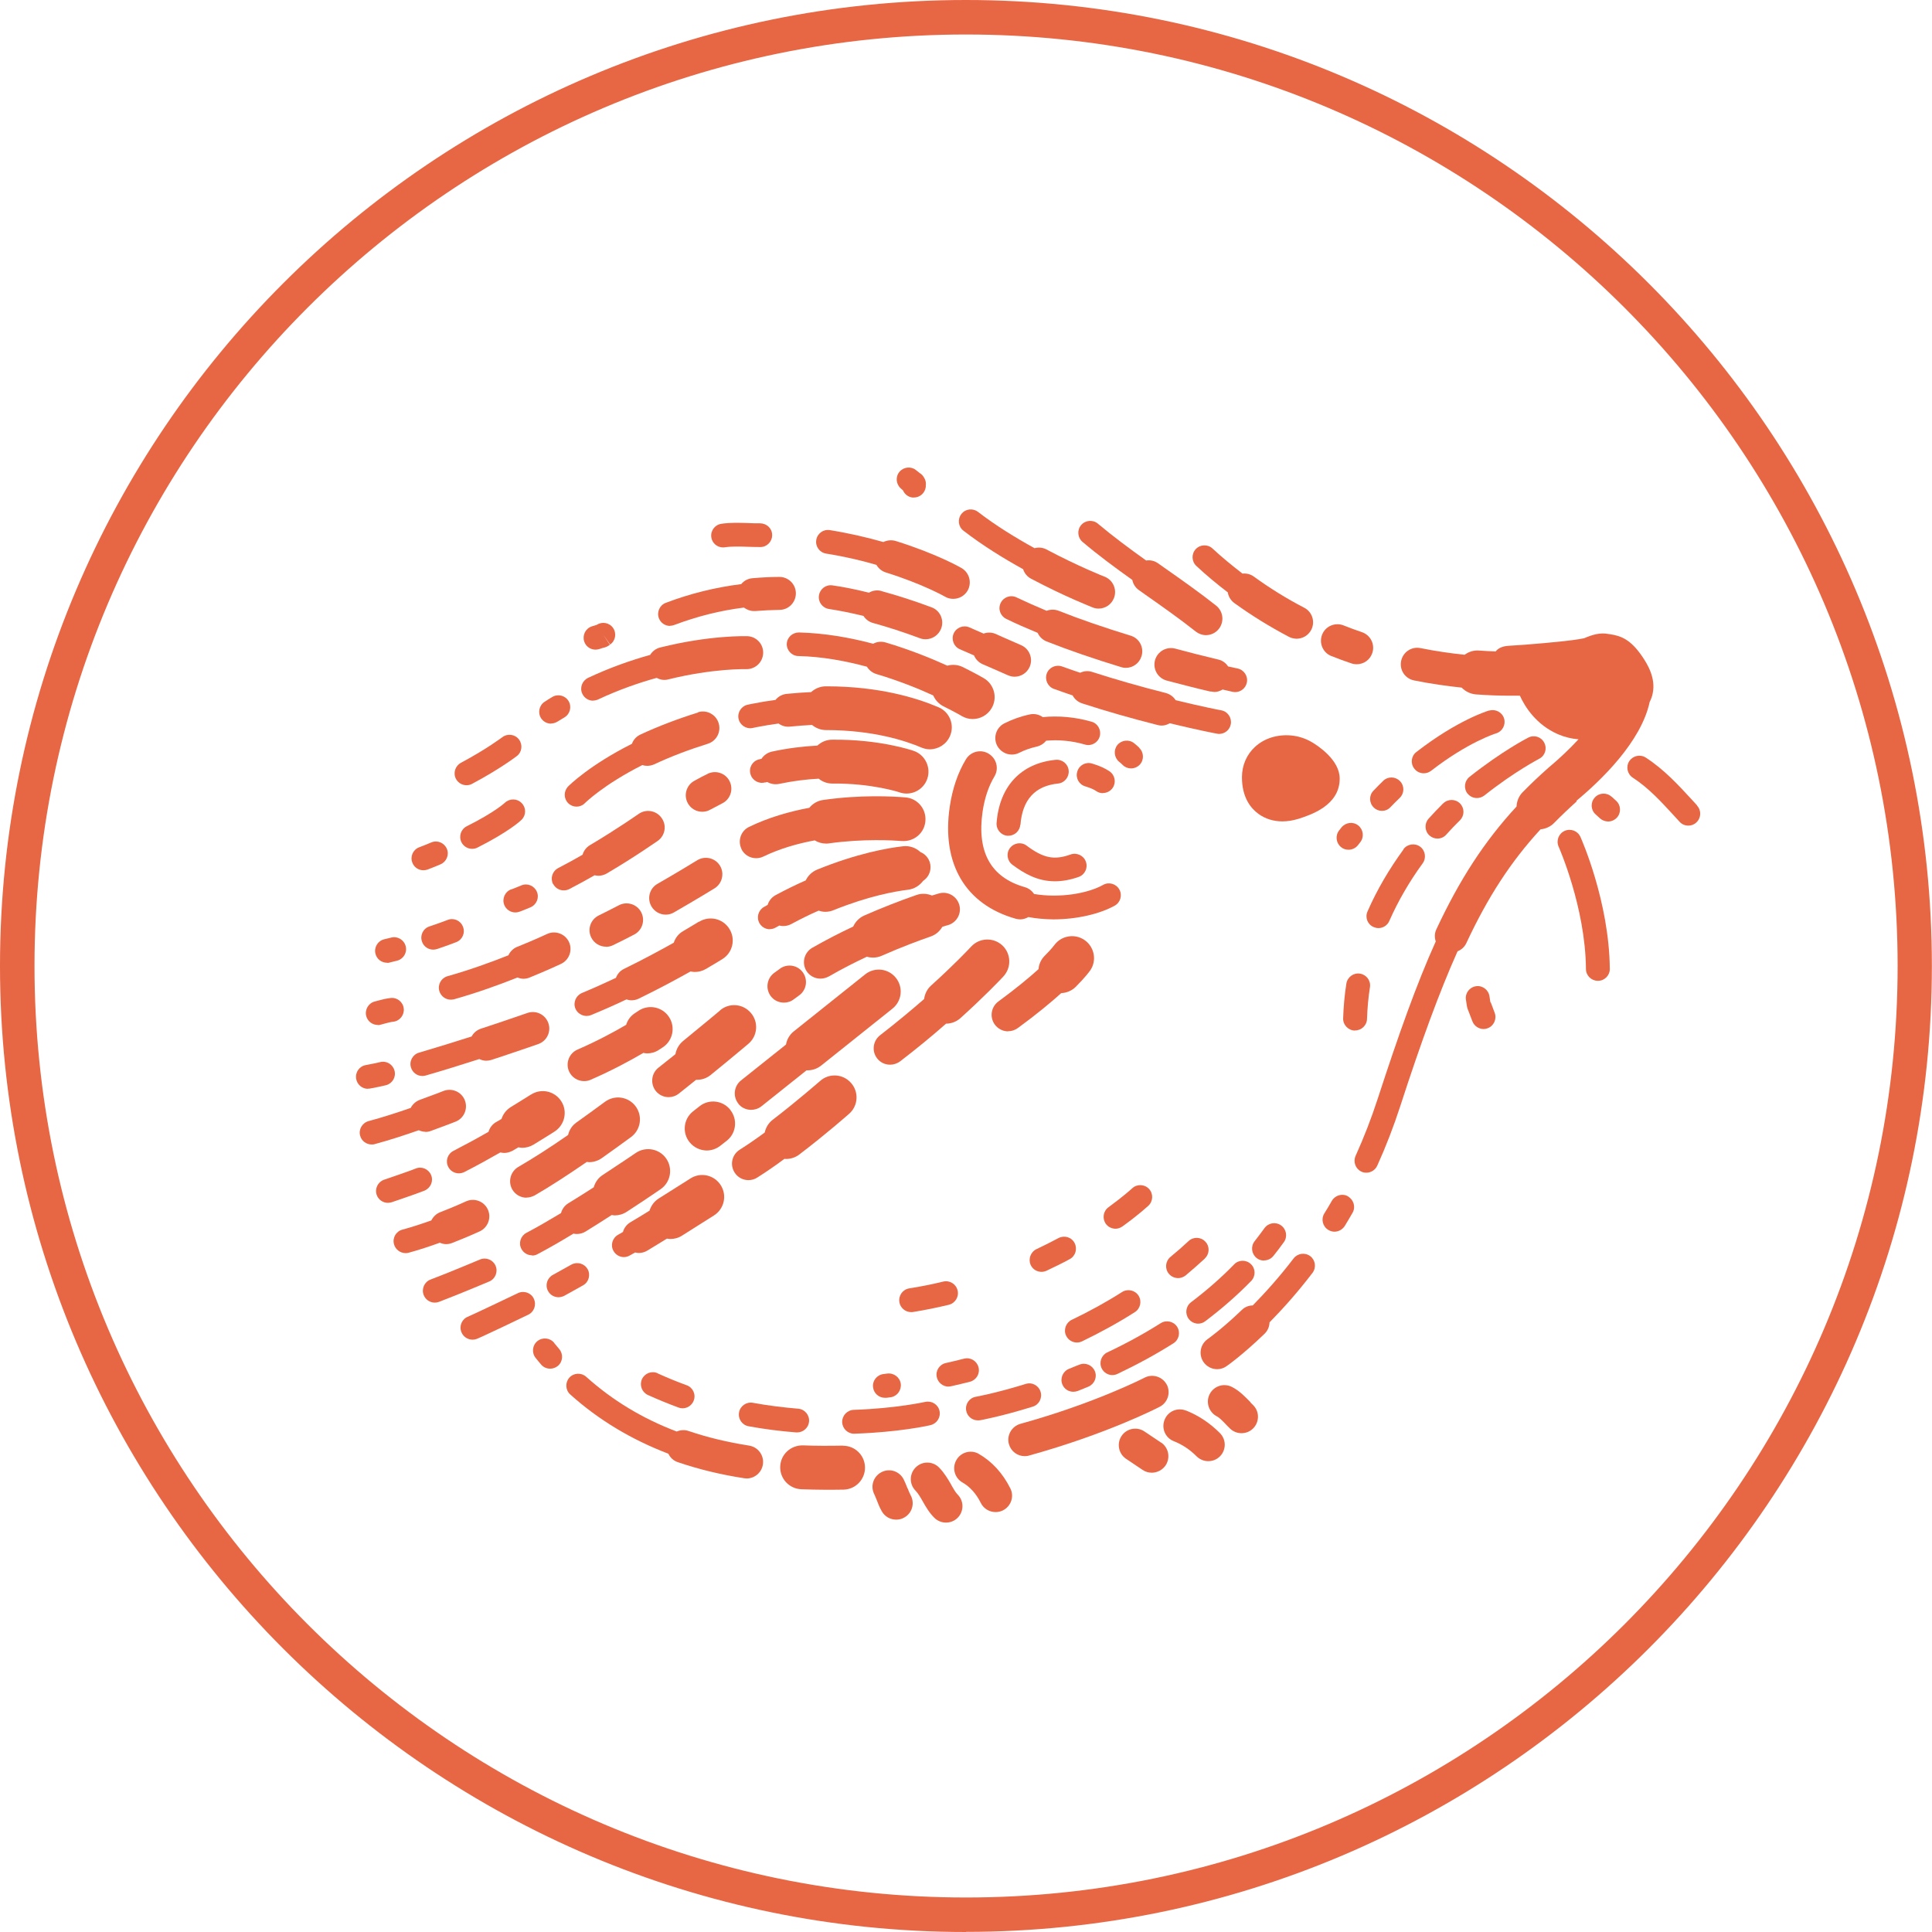 <?xml version="1.0" encoding="UTF-8"?><svg id="Calque_2" xmlns="http://www.w3.org/2000/svg" viewBox="0 0 150.63 150.63"><defs><style>.cls-1{fill:#e76644;stroke-width:0px;}</style></defs><g id="Calque_1-2"><path class="cls-1" d="m75.31,150.63C33.79,150.63,0,116.84,0,75.31S33.79,0,75.31,0s75.31,33.79,75.31,75.31-33.79,75.31-75.31,75.31Zm0-147.94C35.27,2.69,2.69,35.27,2.69,75.31s32.58,72.63,72.63,72.63,72.63-32.58,72.63-72.63S115.36,2.69,75.31,2.69Z"/><path class="cls-1" d="m122.9,62.44c1.92-1.59,5.06-4.61,5.72-7.72.11-.2.19-.43.24-.69.23-1.17-.39-2.23-.88-2.93-.84-1.2-1.55-1.52-2.44-1.65-.04,0-.09-.01-.14-.02-.64-.13-1.26.06-1.89.33-.03,0-.07.01-.1.02-.11.02-.22.04-.34.06-1.07.18-4.11.44-5.44.51-.54.03-.85.22-1.02.44-.4-.01-.84-.04-1.31-.07-.41-.03-.8.1-1.11.33-1.05-.11-2.2-.27-3.44-.52-.7-.14-1.37.31-1.51,1.01-.14.7.31,1.37,1.01,1.51,1.34.27,2.58.44,3.71.56.28.29.67.49,1.11.53.97.07,1.83.1,2.55.1.32,0,.61,0,.88,0,.38.84,1.25,2.26,2.98,3.01.52.22,1.05.35,1.59.39-.67.73-1.47,1.49-2.38,2.25-.71.63-1.35,1.24-1.97,1.87-.31.31-.46.71-.48,1.12-2.52,2.73-4.44,5.7-6.25,9.57-.15.31-.15.65-.05.95-1.52,3.37-2.92,7.34-4.53,12.28-.49,1.51-1.07,3-1.72,4.44-.21.47,0,1.02.46,1.23.12.06.25.08.38.08.35,0,.69-.2.85-.55.68-1.5,1.28-3.06,1.79-4.63,1.63-5.02,3.05-8.91,4.47-12.08.29-.12.54-.33.68-.63,1.68-3.6,3.47-6.36,5.79-8.88.39-.04.77-.2,1.06-.5.57-.58,1.16-1.14,1.76-1.68Z"/><path class="cls-1" d="m73.17,55.14c-1.73-.74-4.64-1.62-8.67-1.63h-.11c-.44,0-.84.17-1.15.45-.62.03-1.25.07-1.92.14-.35.04-.66.22-.86.47-.61.08-1.22.18-1.86.31l-.29.06c-.5.1-.83.59-.73,1.09.1.5.59.83,1.09.73l.28-.06c.6-.12,1.18-.21,1.75-.29.25.18.56.28.9.24.59-.06,1.16-.1,1.71-.13.29.24.67.4,1.08.4h0c3.7,0,6.25.85,7.44,1.36.22.09.44.14.66.14.67,0,1.3-.39,1.58-1.04.37-.87-.03-1.87-.9-2.24Z"/><path class="cls-1" d="m104.45,60.7c0-1.45-1.69-2.56-2.21-2.86-.47-.27-1.02-.45-1.59-.5,0,0,0,0,0,0-1.06-.09-2.07.22-2.79.88-.66.6-1.03,1.44-1.03,2.38,0,1.58.69,2.42,1.28,2.85.53.39,1.18.59,1.87.59.41,0,.83-.07,1.26-.2.96-.31,3.21-1.04,3.21-3.13Z"/><path class="cls-1" d="m78.23,76.13c.64-.69.61-1.77-.08-2.42-.69-.64-1.77-.61-2.42.08-.3.32-1.4,1.48-3.14,3.05-.31.28-.49.66-.54,1.05-1,.87-2.15,1.83-3.43,2.82-.56.43-.67,1.24-.24,1.8.25.33.63.5,1.02.5.27,0,.55-.09.79-.27,1.34-1.03,2.54-2.02,3.57-2.93.4,0,.81-.15,1.13-.44,1.84-1.66,3.03-2.91,3.35-3.25Z"/><path class="cls-1" d="m66.35,84.43c-.62-.71-1.71-.78-2.41-.15-.02.01-1.71,1.5-3.69,3.02-.34.26-.54.61-.63,1-.65.48-1.32.94-1.95,1.34-.6.38-.78,1.17-.4,1.77.24.39.66.6,1.08.6.24,0,.47-.06.69-.2.7-.44,1.42-.94,2.12-1.46.04,0,.08.01.12.01.36,0,.73-.11,1.04-.35,2.09-1.59,3.81-3.11,3.88-3.17.71-.62.78-1.7.15-2.41Z"/><path class="cls-1" d="m54.47,71.87s-.45.28-1.2.72c-.37.21-.62.54-.74.91-1.04.58-2.38,1.31-3.88,2.04-.31.15-.52.41-.63.7-.85.4-1.74.8-2.65,1.18-.47.2-.7.74-.51,1.21.15.36.49.57.86.58.12,0,.24-.02.36-.07.95-.39,1.88-.8,2.76-1.22.13.04.25.07.39.07.19,0,.38-.04.57-.13,1.58-.77,2.97-1.52,4.04-2.12.11.02.21.04.32.04.3,0,.59-.07.87-.23.82-.48,1.3-.78,1.3-.78.8-.5,1.04-1.56.53-2.36-.5-.8-1.56-1.04-2.36-.54Z"/><path class="cls-1" d="m56.13,78.79s-1.15.97-2.87,2.37c-.33.27-.53.64-.6,1.03-.42.34-.86.69-1.32,1.05-.56.44-.65,1.25-.22,1.81.25.32.63.49,1.01.49.28,0,.56-.09.8-.28.47-.37.92-.73,1.34-1.07.02,0,.04,0,.06,0,.38,0,.76-.12,1.08-.38,1.76-1.43,2.89-2.39,2.94-2.43.72-.61.81-1.69.19-2.41-.61-.72-1.69-.81-2.41-.19Z"/><path class="cls-1" d="m41.39,85.34s-.61.39-1.56.97c-.36.22-.61.56-.73.93-.14.08-.28.17-.43.25-.29.17-.49.44-.58.75-.85.49-1.79,1-2.74,1.49-.46.24-.64.79-.4,1.25.16.32.49.5.82.5.14,0,.29-.03.43-.1.98-.5,1.94-1.03,2.81-1.53.1.02.2.04.3.04.22,0,.44-.06.65-.17.16-.09.31-.18.46-.27.1.02.19.04.29.04.3,0,.61-.08.89-.25,1.01-.61,1.64-1.02,1.64-1.02.79-.51,1.03-1.57.52-2.36-.51-.8-1.57-1.03-2.36-.52Z"/><path class="cls-1" d="m51.67,81.66c.79-.52,1.01-1.58.49-2.37-.52-.79-1.58-1.01-2.37-.49l-.27.18c-.35.22-.59.55-.7.92-.9.53-2.25,1.26-3.79,1.93-.65.28-.95,1.04-.67,1.69.21.48.68.77,1.18.77.17,0,.35-.03.52-.11,1.68-.73,3.13-1.52,4.1-2.09.09.02.18.03.28.04.31,0,.63-.08.92-.27l.32-.21Z"/><path class="cls-1" d="m56.94,86.53c-.58-.74-1.66-.87-2.4-.28l-.51.4c-.74.59-.86,1.66-.27,2.4.34.42.83.64,1.33.65.37,0,.75-.12,1.07-.37l.5-.39c.74-.58.87-1.66.28-2.4Z"/><path class="cls-1" d="m56.19,92.4c-.51-.8-1.57-1.03-2.36-.52,0,0-1.13.72-2.47,1.56-.36.23-.6.57-.72.95-.52.32-1.03.64-1.5.91-.29.18-.49.45-.57.75-.14.08-.27.15-.38.22-.45.25-.61.82-.36,1.26.17.3.48.48.81.48.15,0,.31-.04.45-.12.13-.07.27-.15.43-.24.09.02.19.04.28.04.23,0,.46-.06.66-.18.48-.29,1.01-.61,1.54-.94.09.01.17.03.26.03.31,0,.63-.08.91-.26,1.35-.85,2.5-1.58,2.5-1.58.8-.51,1.03-1.57.52-2.36Z"/><path class="cls-1" d="m65.73,112.71s-.03,0-.04,0c-1.08.02-2.09.02-3.08-.02-.95-.02-1.74.69-1.78,1.64-.04.94.69,1.74,1.64,1.78.61.02,1.23.04,1.86.04.47,0,.94,0,1.44-.01.94-.02,1.69-.8,1.67-1.75-.02-.93-.78-1.67-1.7-1.67Z"/><path class="cls-1" d="m77.08,58.76c-.61-.37-1.4-.17-1.77.44-.63,1.04-1.05,2.28-1.26,3.68-.66,4.45,1.21,7.64,5.14,8.75.12.03.23.05.35.05.23,0,.44-.07.64-.18.64.12,1.29.17,1.93.18,1.89,0,3.67-.44,4.8-1.07.45-.25.61-.82.36-1.26-.25-.45-.82-.61-1.26-.36-1.19.67-3.38,1.05-5.39.71-.16-.25-.41-.44-.71-.53-2.66-.75-3.76-2.74-3.3-5.9.16-1.06.47-1.98.92-2.73.37-.61.17-1.4-.44-1.77Z"/><path class="cls-1" d="m77.74,58.13c.23.44.68.7,1.14.7.2,0,.4-.04.59-.14.41-.21.87-.37,1.36-.48.3-.07.56-.24.73-.46.97-.09,2,0,3.03.3.49.15,1.01-.14,1.15-.63.14-.49-.14-1.01-.63-1.15-1.28-.37-2.58-.48-3.81-.36-.28-.2-.65-.29-1.01-.21-.71.15-1.37.39-1.99.7-.63.32-.88,1.1-.56,1.73Z"/><path class="cls-1" d="m103.81,51.15c.52.21,1.04.4,1.55.57.14.05.28.07.41.07.54,0,1.04-.33,1.22-.87.23-.67-.13-1.4-.8-1.63-.48-.16-.96-.34-1.44-.53-.66-.26-1.41.06-1.67.72s.06,1.41.72,1.67Z"/><path class="cls-1" d="m84.21,52.45c-.47-.16-.94-.32-1.41-.49-.49-.17-1.02.08-1.19.56-.17.48.08,1.02.56,1.19.49.18.97.34,1.46.51.15.29.41.51.74.62,1.88.61,3.87,1.18,5.9,1.69.1.03.21.04.31.04.22,0,.43-.07.62-.18,2.2.53,3.65.81,3.68.81.06.01.11.02.17.02.44,0,.83-.31.91-.76.09-.5-.24-.99-.74-1.08-.03,0-1.43-.27-3.56-.79-.17-.27-.44-.47-.77-.56-1.98-.5-3.9-1.05-5.73-1.64-.32-.11-.66-.07-.94.06Z"/><path class="cls-1" d="m76.69,49.4c-.37-.16-.74-.32-1.12-.49-.47-.2-1.02.02-1.22.49-.2.47.02,1.02.49,1.22.37.16.74.32,1.1.48.12.29.35.54.66.68l.51.22c.5.22,1,.44,1.48.65.17.07.34.11.51.11.5,0,.97-.29,1.18-.77.28-.65-.02-1.41-.67-1.69-.47-.2-.96-.42-1.46-.64l-.51-.23c-.32-.14-.66-.14-.96-.03Z"/><path class="cls-1" d="m68.73,46.08c-.35-.1-.7-.04-.98.13-.97-.24-1.91-.44-2.84-.57-.51-.08-.98.27-1.06.78-.08.51.27.98.78,1.06.87.13,1.77.32,2.69.54.17.26.42.46.74.55,1.17.32,2.37.71,3.66,1.19.15.06.3.08.45.08.52,0,1.01-.32,1.21-.84.25-.67-.09-1.41-.75-1.65-1.37-.51-2.64-.92-3.89-1.26Z"/><path class="cls-1" d="m94.4,53.91c.1.02.2.03.29.04.23,0,.44-.08.63-.19.48.11.76.17.79.18.06.01.13.02.19.02.43,0,.82-.3.91-.74.11-.5-.22-1-.72-1.1,0,0-.27-.06-.74-.16-.17-.26-.44-.47-.77-.54-1.11-.26-2.23-.55-3.35-.85-.69-.18-1.39.22-1.58.91-.18.69.22,1.39.91,1.58,1.14.3,2.29.6,3.42.86Z"/><path class="cls-1" d="m88.15,49.56c-2.06-.63-3.95-1.28-5.61-1.94-.31-.12-.65-.11-.94,0-.84-.35-1.62-.7-2.34-1.04-.46-.23-1.02-.03-1.24.43-.23.46-.03,1.02.43,1.24.75.37,1.58.73,2.45,1.09.13.29.37.54.7.67,1.72.68,3.67,1.35,5.8,2,.12.04.25.06.37.06.55,0,1.06-.35,1.23-.91.21-.68-.17-1.4-.85-1.6Z"/><path class="cls-1" d="m54.43,55.55c-1.58.49-3.1,1.07-4.5,1.72-.32.15-.55.41-.66.72-3.3,1.66-4.88,3.23-4.97,3.32-.36.37-.36.95,0,1.31.18.18.42.27.65.27s.48-.09.66-.28c.02-.02,1.44-1.43,4.47-2.96.12.04.25.06.38.06.18,0,.37-.04.55-.12,1.3-.61,2.7-1.14,4.17-1.6.68-.21,1.06-.93.85-1.61-.21-.68-.93-1.06-1.61-.85Z"/><path class="cls-1" d="m55.18,60.33c-.35.17-.7.35-1.05.55-.62.34-.85,1.13-.5,1.75.23.42.67.66,1.12.66.21,0,.43-.05.62-.16.31-.17.62-.33.93-.49.64-.31.9-1.08.59-1.72-.31-.64-1.08-.9-1.72-.59Z"/><path class="cls-1" d="m57.8,66.19c.22.46.68.72,1.15.72.19,0,.38-.04.57-.13,1.26-.61,2.65-1.01,4-1.26.26.16.56.25.89.25.08,0,.16,0,.25-.02,2.66-.37,5-.23,5.65-.18.95.07,1.77-.62,1.84-1.56.08-.94-.62-1.77-1.56-1.84-.95-.08-3.48-.22-6.41.2-.44.06-.82.29-1.08.61-1.56.29-3.19.76-4.7,1.49-.64.31-.9,1.08-.59,1.72Z"/><path class="cls-1" d="m63.97,76.3c.22,0,.44-.06.65-.17.99-.57,2-1.09,2.97-1.54.16.05.32.07.48.07.23,0,.47-.05.69-.15,1.54-.68,2.92-1.19,3.81-1.5.4-.14.7-.41.9-.75.27-.09.43-.13.44-.13.68-.2,1.08-.91.88-1.59-.2-.68-.91-1.08-1.59-.88-.04.01-.23.07-.54.16-.37-.15-.8-.19-1.21-.04-1.38.48-2.75,1.02-4.07,1.6-.4.18-.69.49-.86.86-1.04.49-2.12,1.04-3.2,1.66-.61.36-.82,1.14-.47,1.76.24.41.67.64,1.11.64Z"/><path class="cls-1" d="m60.82,75.52c-.16.11-.31.23-.47.34-.57.43-.68,1.23-.26,1.8.25.34.64.51,1.03.51.27,0,.54-.08.77-.26.14-.1.27-.2.41-.3.58-.41.71-1.21.3-1.79-.41-.58-1.21-.71-1.79-.3Z"/><path class="cls-1" d="m78.6,80.4c.26,0,.53-.08.76-.25,1.49-1.09,2.58-2,3.38-2.72.41-.02.82-.18,1.13-.49.76-.76,1.07-1.2,1.13-1.28.53-.77.33-1.82-.43-2.36-.77-.54-1.83-.36-2.38.4,0,0-.21.29-.74.82-.29.29-.45.66-.48,1.04-.72.65-1.74,1.5-3.13,2.52-.57.42-.7,1.22-.28,1.8.25.34.64.53,1.04.53Z"/><path class="cls-1" d="m51.9,71.31c.22,0,.44-.05.64-.17,1.77-1.02,3.16-1.87,3.17-1.88.6-.37.79-1.17.42-1.77-.37-.6-1.16-.79-1.77-.42-.01,0-1.37.85-3.1,1.84-.62.35-.83,1.14-.47,1.76.24.41.67.64,1.11.64Z"/><path class="cls-1" d="m47.24,73.82c.19,0,.38-.04.56-.13.52-.25,1.08-.53,1.65-.83.63-.33.87-1.11.54-1.74-.33-.63-1.11-.87-1.74-.54-.54.28-1.07.55-1.56.79-.64.31-.91,1.07-.6,1.71.22.46.68.73,1.16.73Z"/><path class="cls-1" d="m40.32,73.82c-.31.13-.55.37-.68.66-1.38.55-3.07,1.16-4.75,1.63-.49.14-.78.65-.64,1.15.12.41.49.68.89.68.08,0,.17-.01.26-.03,1.77-.5,3.53-1.13,4.95-1.7.15.06.3.1.46.1s.33-.03.49-.1c1.45-.59,2.4-1.04,2.44-1.06.64-.3.92-1.07.62-1.71-.3-.64-1.07-.92-1.71-.62,0,0-.93.44-2.32,1Z"/><path class="cls-1" d="m41.04,93.37c.22,0,.44-.06.65-.17,1.19-.69,2.55-1.57,4.06-2.61.06,0,.11.02.17.02.34,0,.69-.1.99-.31.77-.54,1.53-1.1,2.29-1.65.76-.56.92-1.63.36-2.39-.56-.76-1.63-.92-2.39-.36-.73.54-1.48,1.08-2.22,1.61-.35.24-.57.6-.66.98-1.44,1-2.74,1.83-3.88,2.49-.61.36-.82,1.14-.47,1.76.24.41.67.64,1.11.64Z"/><path class="cls-1" d="m34.78,97c.16,0,.31-.03.47-.09,1.25-.49,2.12-.89,2.16-.91.64-.3.92-1.07.62-1.71s-1.06-.92-1.71-.62c0,0-.83.39-2,.84-.31.12-.55.36-.69.64-.7.25-1.48.51-2.26.72-.49.13-.79.64-.65,1.14.11.41.48.68.89.69.08,0,.16,0,.25-.03.85-.23,1.68-.51,2.43-.78.15.06.32.11.49.11Z"/><path class="cls-1" d="m33.16,88.25c.15,0,.3-.02.44-.08,1.14-.41,1.92-.72,1.92-.72.66-.26.98-1.01.72-1.67s-1.01-.98-1.67-.72c0,0-.75.3-1.84.69-.32.12-.56.35-.71.63-1,.35-2.17.73-3.29,1.03-.49.14-.79.65-.65,1.14.11.41.49.68.89.68.08,0,.17,0,.25-.03,1.19-.32,2.4-.72,3.43-1.08.16.07.33.12.51.12Z"/><path class="cls-1" d="m57.56,86.05c.25.32.63.48,1,.48.28,0,.57-.09.81-.28l3.51-2.8s.04,0,.07,0c.38,0,.75-.12,1.07-.37l5.56-4.44c.74-.59.86-1.66.27-2.4-.59-.74-1.66-.86-2.4-.27l-5.56,4.44c-.34.27-.54.64-.61,1.03l-3.51,2.8c-.55.44-.65,1.25-.2,1.81Z"/><path class="cls-1" d="m90.97,107.96c-.33-.63-1.11-.87-1.73-.55-.04.02-3.86,1.99-9.68,3.6-.68.19-1.09.9-.9,1.58.16.57.67.94,1.23.94.12,0,.23-.01.35-.05,6.1-1.69,10.02-3.72,10.18-3.8.63-.33.87-1.1.55-1.73Z"/><path class="cls-1" d="m58.42,112.71c-1.67-.26-3.26-.64-4.73-1.14-.32-.11-.64-.08-.93.04-2.66-1.01-5-2.42-7.06-4.27-.38-.34-.97-.31-1.31.07-.34.38-.31.97.07,1.31,2.2,1.98,4.77,3.52,7.65,4.62.14.3.4.55.74.66,1.61.55,3.34.97,5.16,1.25.07.01.13.01.2.02.62,0,1.17-.45,1.27-1.09.11-.7-.37-1.36-1.07-1.47Z"/><path class="cls-1" d="m70.75,116.03c-.09-.23-.18-.46-.29-.68-.32-.64-1.08-.9-1.72-.58-.64.32-.9,1.09-.58,1.72.07.15.13.3.19.45.1.27.22.57.4.89.24.42.67.65,1.12.65.22,0,.44-.05.64-.17.62-.35.83-1.13.48-1.75-.08-.15-.15-.33-.23-.53Z"/><path class="cls-1" d="m90.53,112.48s-.65-.44-1.31-.88c-.59-.39-1.39-.23-1.78.36-.39.59-.23,1.39.36,1.78.64.43,1.28.86,1.28.86.22.15.47.22.72.22.41,0,.82-.2,1.07-.56.4-.59.25-1.39-.34-1.79Z"/><path class="cls-1" d="m92.47,109.98c-.66-.27-1.41.05-1.67.71-.27.66.05,1.41.71,1.67.68.27,1.26.66,1.78,1.18.25.25.58.38.91.38s.66-.12.91-.37c.5-.5.51-1.31,0-1.82-.77-.77-1.63-1.35-2.64-1.76Z"/><path class="cls-1" d="m97.5,109.33c-.39-.4-.87-.91-1.46-1.2-.64-.32-1.41-.06-1.73.57-.32.63-.06,1.41.57,1.73.2.1.54.45.76.69l.24.24c.25.25.58.38.91.38s.66-.12.91-.37c.5-.5.51-1.32,0-1.82l-.21-.21Z"/><path class="cls-1" d="m74.17,115.77c-.25-.43-.53-.92-.96-1.36-.5-.5-1.31-.51-1.82,0-.5.5-.51,1.31,0,1.82.19.2.37.5.55.82.23.41.5.88.9,1.28.25.25.58.38.91.38s.66-.12.91-.37c.5-.5.51-1.31,0-1.82-.16-.16-.32-.44-.49-.74Z"/><path class="cls-1" d="m76.31,113.35c-.62-.35-1.4-.13-1.75.49s-.13,1.4.49,1.75c.57.32,1.07.88,1.42,1.59.22.45.68.71,1.15.71.19,0,.39-.04.57-.13.64-.32.9-1.09.58-1.72-.59-1.18-1.44-2.11-2.47-2.69Z"/><path class="cls-1" d="m100.86,98.11c-1.13,1.48-2.23,2.69-3.19,3.67-.31,0-.62.12-.86.36-1.56,1.5-2.64,2.25-2.65,2.26-.58.4-.73,1.2-.33,1.79.25.36.65.56,1.06.56.25,0,.51-.07.73-.23.05-.03,1.25-.87,2.97-2.53.25-.24.38-.56.39-.89,1.01-1.03,2.16-2.3,3.35-3.86.31-.41.23-.99-.17-1.3-.41-.31-.99-.23-1.3.17Z"/><path class="cls-1" d="m105.11,93.28c-.44-.26-1.01-.1-1.27.34-.19.34-.39.67-.59.99-.27.44-.13,1.01.31,1.28.15.09.32.14.48.14.31,0,.62-.16.8-.44.21-.34.41-.68.61-1.03.26-.44.1-1.01-.34-1.27Z"/><path class="cls-1" d="m88.83,58.3c-.13-.12-.26-.24-.4-.35-.4-.32-.98-.26-1.31.13-.32.4-.26.98.13,1.31.11.09.21.17.3.27.18.17.41.25.63.25.25,0,.5-.1.68-.29.35-.37.33-.96-.04-1.31Z"/><path class="cls-1" d="m95.72,46.16c.05.33.22.64.52.86,1.34.97,2.77,1.85,4.25,2.63.19.1.39.14.59.15.47,0,.92-.25,1.15-.69.33-.63.08-1.41-.55-1.73-1.37-.71-2.69-1.53-3.93-2.43-.26-.19-.58-.26-.88-.23-.8-.62-1.59-1.26-2.33-1.95-.37-.35-.96-.33-1.31.04-.35.37-.33.96.04,1.31.78.73,1.6,1.41,2.45,2.06Z"/><path class="cls-1" d="m88.28,45.21c.06.31.24.61.52.8l.52.37c1.31.92,2.66,1.87,3.91,2.86.23.18.51.28.79.28.38,0,.76-.17,1.01-.49.44-.56.34-1.37-.21-1.81-1.3-1.03-2.68-2-4.02-2.94l-.51-.36c-.28-.2-.61-.27-.93-.22-1.29-.92-2.57-1.87-3.76-2.87-.39-.33-.98-.28-1.31.11-.33.39-.28.98.11,1.31,1.24,1.05,2.57,2.03,3.89,2.97Z"/><path class="cls-1" d="m52.23,48.79c.11,0,.22-.02.33-.06,1.8-.68,3.6-1.13,5.44-1.36.22.16.48.27.77.27.04,0,.08,0,.12,0,.63-.05,1.26-.08,1.88-.09.71,0,1.28-.58,1.28-1.29,0-.71-.58-1.28-1.28-1.28h-.01c-.69,0-1.39.04-2.09.1-.36.03-.67.2-.88.46-1.99.25-3.96.73-5.88,1.46-.48.18-.72.72-.54,1.2.14.37.49.6.87.6Z"/><path class="cls-1" d="m64.4,43.16c1.45.23,2.77.54,3.93.88.16.27.41.49.73.59,2.85.89,4.57,1.86,4.62,1.89.2.12.42.17.64.17.45,0,.88-.23,1.12-.64.35-.62.14-1.4-.47-1.76-.08-.05-1.96-1.12-5.13-2.11-.33-.1-.68-.06-.97.08-1.23-.35-2.63-.68-4.17-.93-.51-.08-.98.26-1.06.77-.08.51.26.98.77,1.06Z"/><path class="cls-1" d="m79.77,44.38c.1.31.31.58.62.74,2.62,1.39,4.71,2.2,4.8,2.24.15.06.31.09.46.09.52,0,1-.31,1.2-.82.26-.66-.07-1.41-.73-1.67-.02,0-2.04-.8-4.53-2.12-.3-.16-.63-.18-.93-.1-1.46-.8-3.02-1.76-4.41-2.83-.41-.31-.99-.24-1.3.17-.31.41-.24.99.17,1.3,1.49,1.15,3.13,2.16,4.65,3Z"/><path class="cls-1" d="m61.34,50.2c-.01.51.39.94.91.95,1.84.04,3.66.38,5.34.83.16.26.41.47.73.57,1.72.51,3.26,1.13,4.44,1.67.16.36.43.66.8.85.88.44,1.41.74,1.41.75h0c.27.16.57.24.86.24.59,0,1.16-.3,1.48-.84.48-.81.21-1.86-.6-2.34-.03-.02-.63-.37-1.64-.87-.39-.19-.82-.22-1.21-.11-1.27-.58-2.93-1.25-4.81-1.81-.34-.1-.69-.06-.97.1-1.81-.48-3.78-.83-5.79-.88-.51,0-.94.39-.95.91Z"/><path class="cls-1" d="m46.24,54.62c.13,0,.27-.03.4-.09,1.6-.75,3.15-1.29,4.56-1.68.18.1.38.16.59.16.1,0,.21-.01.31-.04,3.52-.87,6.05-.8,6.07-.8.01,0,.03,0,.04,0,.69,0,1.26-.54,1.29-1.24.03-.71-.53-1.31-1.24-1.33-.12,0-2.88-.09-6.78.88-.34.08-.62.3-.79.58-1.5.42-3.14.99-4.84,1.79-.46.22-.67.77-.45,1.24.16.34.49.54.84.54Z"/><path class="cls-1" d="m42.95,56.41c.17,0,.34-.05.5-.14.19-.12.37-.23.56-.34.44-.26.58-.84.32-1.27-.26-.44-.84-.58-1.27-.32-.2.12-.4.24-.59.37-.43.27-.56.85-.29,1.28.18.28.48.43.78.43Z"/><path class="cls-1" d="m36.37,61.22c.15,0,.3-.03.44-.11,2.16-1.15,3.43-2.12,3.48-2.16.41-.31.48-.89.17-1.3-.31-.41-.9-.48-1.3-.17-.01,0-1.21.92-3.22,1.99-.45.24-.63.8-.39,1.26.17.31.49.49.82.49Z"/><path class="cls-1" d="m39.36,62.59s-.77.73-2.97,1.83c-.46.23-.64.79-.41,1.25.16.32.49.51.83.51.14,0,.29-.03.42-.1,2.47-1.25,3.35-2.08,3.44-2.17.36-.36.36-.94,0-1.3-.36-.37-.94-.37-1.31-.02Z"/><path class="cls-1" d="m33.01,67.85c.11,0,.23-.02.34-.06.35-.13.68-.27.99-.4.47-.2.7-.74.5-1.21-.2-.47-.74-.7-1.21-.5-.3.13-.62.25-.95.38-.48.18-.72.72-.53,1.2.14.37.49.59.86.59Z"/><path class="cls-1" d="m59.65,61.01c.06-.02.11-.03.17-.04.27.15.58.21.91.15,1.09-.23,2.13-.36,3.1-.41.29.24.66.38,1.06.38h.01c3.06-.03,5.2.67,5.24.69.18.06.36.09.54.09.72,0,1.38-.45,1.62-1.16.3-.89-.18-1.87-1.07-2.17-.11-.04-2.66-.91-6.35-.87-.45,0-.85.18-1.15.46-1.11.06-2.3.2-3.55.47-.35.08-.63.29-.81.56-.07.02-.14.03-.21.05-.5.13-.79.64-.65,1.14s.65.79,1.14.65Z"/><path class="cls-1" d="m43.13,68.92c.16.32.49.5.82.5.15,0,.29-.03.43-.1.69-.36,1.36-.72,1.98-1.08.1.02.19.04.29.04.22,0,.45-.06.66-.18,2.3-1.36,3.9-2.5,3.97-2.54.58-.41.72-1.21.3-1.79-.41-.58-1.21-.72-1.79-.31-.02.01-1.6,1.13-3.79,2.43-.29.17-.49.44-.58.75-.6.35-1.25.7-1.9,1.04-.46.24-.63.8-.4,1.25Z"/><path class="cls-1" d="m39.85,69.34c-.48.18-.72.72-.54,1.2.14.37.49.6.87.6.11,0,.22-.02.33-.06.28-.11.57-.22.85-.34.47-.2.7-.74.5-1.21-.2-.47-.74-.7-1.21-.5-.27.11-.53.22-.8.32Z"/><path class="cls-1" d="m33.48,72.23c-.49.16-.75.69-.58,1.18.13.39.49.63.88.63.1,0,.2-.02.3-.05.92-.31,1.48-.53,1.5-.54.48-.19.71-.73.51-1.21-.19-.48-.73-.71-1.21-.51,0,0-.53.21-1.4.5Z"/><path class="cls-1" d="m30.17,75.07c.07,0,.15,0,.22-.03.19-.05.38-.09.57-.14.5-.13.8-.63.67-1.13-.13-.5-.64-.8-1.13-.67-.18.04-.36.09-.54.13-.5.12-.81.62-.69,1.12.1.43.48.71.9.71Z"/><path class="cls-1" d="m60.02,72.44c.16,0,.32-.04.47-.13.09-.05.18-.1.27-.15.1.03.21.04.31.04.21,0,.42-.05.61-.15.74-.4,1.45-.75,2.14-1.05.17.05.34.09.52.09.22,0,.44-.04.65-.13,2.75-1.11,4.82-1.47,5.8-1.59.49-.06.9-.32,1.18-.69.36-.24.59-.64.58-1.1-.01-.52-.34-.97-.79-1.15-.35-.33-.84-.51-1.36-.45-1.16.13-3.57.55-6.69,1.82-.41.17-.71.47-.89.84-.75.33-1.53.71-2.35,1.15-.31.17-.52.44-.62.76-.1.06-.2.11-.3.17-.44.26-.59.83-.33,1.27.17.29.48.46.8.46Z"/><path class="cls-1" d="m29.45,79.92c.08,0,.15,0,.23-.03l.29-.08c.24-.06.47-.13.68-.15.51-.05.88-.51.83-1.02-.05-.51-.51-.89-1.02-.83-.36.04-.68.12-.97.2l-.26.07c-.5.12-.8.63-.68,1.13.11.42.48.7.9.7Z"/><path class="cls-1" d="m46.44,50.65c.1,0,.2-.02.3-.05.19-.07.28-.09.33-.1.23-.06.33-.12.48-.23l-.51-.78.53.76c.42-.29.52-.87.23-1.29-.29-.42-.86-.52-1.28-.24-.08.02-.2.06-.39.12-.49.17-.74.69-.58,1.18.13.39.49.63.88.63Z"/><path class="cls-1" d="m56.37,42.68s.1,0,.15-.01c.52-.08,1.15-.06,1.75-.04.35.01.69.02,1.02.02.51,0,.92-.43.91-.94,0-.51-.41-.9-.94-.91-.3,0-.61,0-.93-.02-.69-.02-1.4-.05-2.1.06-.51.08-.85.56-.77,1.06.07.46.47.78.91.78Z"/><path class="cls-1" d="m70.41,38.25c.13.29.41.51.74.54.03,0,.07,0,.1,0,.47,0,.87-.35.93-.83v-.1c.03-.2-.01-.41-.11-.58l-.05-.08c-.07-.12-.17-.23-.29-.3l-.28-.22c-.39-.34-.97-.29-1.31.09-.34.39-.29.97.09,1.31l.18.16Z"/><path class="cls-1" d="m32.94,83.89c.09,0,.17-.01.26-.04,1.43-.41,2.88-.87,4.17-1.28.17.08.35.13.53.13.13,0,.27-.02.4-.06,2.11-.69,3.65-1.24,3.67-1.24.67-.24,1.02-.97.78-1.64-.24-.67-.97-1.02-1.64-.78-.02,0-1.53.54-3.61,1.22-.33.11-.58.33-.73.61-1.28.41-2.7.85-4.1,1.26-.49.14-.78.66-.63,1.15.12.41.49.67.89.67Z"/><path class="cls-1" d="m28.67,84.88c.05,0,.11,0,.17-.01.55-.1,1.02-.2,1.25-.26.5-.13.8-.63.67-1.13-.13-.5-.63-.8-1.13-.67-.2.05-.62.14-1.11.23-.51.09-.84.57-.75,1.08.08.45.47.77.91.77Z"/><path class="cls-1" d="m33.11,92.82c.47-.2.7-.74.5-1.21-.2-.47-.74-.7-1.21-.5-.34.14-.93.34-1.73.62l-.73.25c-.48.17-.74.7-.57,1.18.13.38.49.62.87.62.1,0,.21-.02.31-.05l.73-.25c.84-.29,1.44-.5,1.84-.66Z"/><path class="cls-1" d="m41.48,97.89c.15,0,.3-.03.43-.11.86-.45,1.83-1.01,2.8-1.6.09.02.17.03.26.03.23,0,.47-.06.68-.19.7-.43,1.39-.87,2.04-1.29.08.01.15.03.23.03.32,0,.65-.09.94-.28,1.54-1,2.64-1.76,2.64-1.76.78-.53.98-1.6.45-2.38-.53-.78-1.6-.98-2.38-.45,0,0-1.08.74-2.58,1.72-.36.23-.59.58-.7.96-.63.41-1.31.83-1.99,1.25-.29.18-.48.46-.56.76-.95.57-1.88,1.11-2.7,1.54-.45.24-.63.8-.39,1.25.17.32.49.5.82.5Z"/><path class="cls-1" d="m38.64,98.69c-.2-.47-.74-.69-1.22-.49-.02,0-2.18.93-3.85,1.56-.48.18-.72.72-.54,1.2.14.37.49.6.87.6.11,0,.22-.02.33-.06,1.7-.65,3.9-1.58,3.92-1.59.47-.2.69-.75.49-1.22Z"/><path class="cls-1" d="m45.81,98.95c-.25-.45-.82-.6-1.27-.35,0,0-.62.35-1.44.8-.45.25-.62.81-.37,1.26.17.31.49.48.81.48.15,0,.31-.04.45-.11.84-.46,1.47-.82,1.47-.82.45-.25.6-.82.35-1.27Z"/><path class="cls-1" d="m41.62,101.25c-.22-.46-.78-.65-1.24-.43-.45.22-3.59,1.71-3.88,1.83-.48.18-.72.72-.53,1.2.14.37.49.59.86.6.11,0,.23-.02.34-.06.35-.13,3.87-1.81,4.02-1.89.46-.22.65-.78.43-1.24Z"/><path class="cls-1" d="m43.21,104.7c-.32-.4-.91-.46-1.31-.14-.4.32-.46.91-.14,1.31.14.18.29.35.43.52.18.21.44.32.7.32.21,0,.43-.07.61-.22.39-.33.43-.92.1-1.31-.14-.16-.27-.32-.4-.48Z"/><path class="cls-1" d="m114.42,61.87c.18.23.45.35.73.35.2,0,.41-.07.58-.2,2.37-1.88,4.26-2.85,4.27-2.86.46-.23.64-.79.4-1.25-.23-.46-.79-.64-1.25-.4-.08.04-2.06,1.06-4.58,3.06-.4.32-.47.9-.15,1.31Z"/><path class="cls-1" d="m112.51,62.64c-.38.38-.76.78-1.13,1.19-.34.38-.31.97.07,1.31.18.16.4.24.62.24.25,0,.51-.1.69-.31.35-.39.71-.77,1.07-1.12.36-.36.36-.95,0-1.31s-.95-.36-1.31,0Z"/><path class="cls-1" d="m109.43,66.22c-1.13,1.55-2.08,3.17-2.81,4.84-.21.47,0,1.02.48,1.22.12.05.25.08.37.08.36,0,.7-.21.85-.56.68-1.54,1.55-3.05,2.6-4.49.3-.41.21-1-.2-1.3-.41-.3-1-.21-1.3.2Z"/><path class="cls-1" d="m105.62,80.34h.03c.5,0,.92-.4.93-.9.03-.83.1-1.66.23-2.47.08-.51-.27-.98-.78-1.06-.5-.08-.98.27-1.06.78-.14.89-.22,1.8-.25,2.7-.02.51.39.94.9.96Z"/><path class="cls-1" d="m121.99,64.78c-.47.21-.68.76-.47,1.23.02.05,2.09,4.72,2.13,9.54,0,.51.42.92.93.92h.01c.51,0,.93-.42.92-.94-.05-5.22-2.2-10.08-2.29-10.28-.21-.47-.76-.68-1.23-.47Z"/><path class="cls-1" d="m116.11,55.39c-.1.03-2.46.74-5.68,3.24-.41.31-.48.9-.16,1.3.18.24.46.36.73.36.2,0,.4-.06.57-.19,2.9-2.25,5.03-2.91,5.07-2.92.49-.15.77-.66.63-1.15-.14-.49-.66-.77-1.15-.63Z"/><path class="cls-1" d="m107.1,62.96c.18.17.41.26.64.26.24,0,.49-.09.67-.29.24-.25.48-.49.72-.72.37-.36.38-.94.02-1.31s-.94-.38-1.31-.02c-.25.25-.51.5-.76.77-.36.37-.34.96.03,1.31Z"/><path class="cls-1" d="m105.14,66.25c.27,0,.55-.12.73-.35l.18-.23c.32-.4.25-.99-.15-1.31-.4-.32-.98-.25-1.31.15l-.18.23c-.32.4-.25.99.15,1.31.17.14.37.2.58.2Z"/><path class="cls-1" d="m132.32,62.8l-.42-.46c-1.06-1.15-2.15-2.34-3.58-3.27-.43-.28-1-.16-1.29.27-.28.43-.16,1.01.27,1.29,1.23.8,2.2,1.86,3.22,2.97l.43.47c.18.2.43.3.68.3.23,0,.46-.08.63-.25.38-.35.4-.94.05-1.31Z"/><path class="cls-1" d="m125.65,62.12c-.38-.35-.97-.32-1.31.06-.35.38-.32.97.06,1.31l.34.31c.18.16.4.24.63.25.25,0,.5-.1.69-.3.35-.38.32-.97-.05-1.31l-.34-.31Z"/><path class="cls-1" d="m116.23,78.19s-.03-.08-.04-.1c0-.04-.02-.1-.03-.2l-.03-.2c-.07-.51-.54-.87-1.04-.8-.51.07-.87.53-.8,1.04l.03.19c.05.37.06.45.19.76.05.13.13.33.28.73.14.38.49.61.87.62.11,0,.21-.02.32-.06.48-.17.73-.71.56-1.19-.16-.43-.25-.66-.3-.8Z"/><path class="cls-1" d="m85.98,61.83c.3,0,.59-.14.77-.4.29-.42.18-1-.24-1.29-.35-.24-.82-.45-1.37-.61-.49-.15-1.01.13-1.15.63-.15.49.13,1.01.63,1.15.5.15.76.3.85.37.16.11.34.16.52.16Z"/><path class="cls-1" d="m79.56,64.31c.15-1.96,1.14-3.04,2.93-3.22.51-.05.88-.51.83-1.02-.05-.51-.5-.88-1.02-.83-2.7.27-4.38,2.06-4.6,4.92-.04.51.34.96.85,1,.02,0,.05,0,.07,0,.48,0,.89-.37.93-.86Z"/><path class="cls-1" d="m82.24,68.71c.56,0,1.18-.1,1.86-.34.48-.17.74-.7.56-1.19-.17-.48-.71-.73-1.19-.56-1.28.46-2.12.29-3.43-.69-.41-.31-.99-.22-1.3.19-.31.41-.22.99.19,1.3.93.69,1.96,1.29,3.31,1.29Z"/><path class="cls-1" d="m93.93,98.12c.38-.35.4-.94.05-1.31-.35-.38-.94-.4-1.31-.05-.46.43-.94.85-1.42,1.24-.39.33-.45.91-.12,1.31.18.22.45.33.71.34.21,0,.42-.07.6-.21.5-.42,1-.86,1.49-1.31Z"/><path class="cls-1" d="m88.77,101.02c-.27-.43-.85-.56-1.28-.29-1.24.79-2.57,1.52-3.93,2.17-.46.22-.66.78-.44,1.24.16.33.49.53.84.53.14,0,.27-.03.4-.09,1.43-.69,2.82-1.45,4.12-2.28.43-.27.56-.85.29-1.28Z"/><path class="cls-1" d="m73.94,108.1c.07,0,.14,0,.21-.02.5-.11.99-.23,1.47-.35.5-.13.8-.63.67-1.13-.13-.5-.63-.8-1.13-.67-.46.12-.94.23-1.42.34-.5.11-.82.61-.7,1.11.1.43.48.72.9.73Z"/><path class="cls-1" d="m69.18,107.09l-.31.04c-.51.07-.87.53-.8,1.04.06.47.46.81.92.81.04,0,.08,0,.12,0l.32-.04c.51-.07.86-.54.8-1.05-.07-.51-.54-.86-1.05-.8Z"/><path class="cls-1" d="m86.21,95.41c.18.25.46.38.75.39.19,0,.38-.06.55-.18,1.31-.94,2-1.6,2.03-1.62.37-.35.39-.94.04-1.31-.35-.37-.94-.39-1.31-.04,0,0-.65.6-1.84,1.47-.42.3-.51.88-.21,1.3Z"/><path class="cls-1" d="m81.6,99.07c.62-.29,1.23-.59,1.8-.9.45-.24.62-.8.38-1.26s-.8-.62-1.26-.38c-.54.29-1.12.58-1.71.86-.46.22-.66.77-.45,1.24.16.34.49.53.84.53.13,0,.27-.03.4-.09Z"/><path class="cls-1" d="m71.03,102.3c.05,0,.1,0,.16-.01.93-.15,1.87-.34,2.78-.56.5-.12.81-.62.69-1.12-.12-.5-.62-.81-1.12-.69-.87.21-1.76.39-2.65.53-.51.08-.85.56-.77,1.07.07.45.47.78.91.78Z"/><path class="cls-1" d="m66.58,111.78s.02,0,.03,0c3.53-.12,5.85-.64,5.94-.67.5-.12.81-.61.7-1.11-.11-.5-.61-.81-1.11-.7-.02,0-2.25.51-5.58.62-.51.02-.91.45-.9.96.02.5.43.9.92.9Z"/><path class="cls-1" d="m58.7,109.37c-.5-.09-.99.24-1.08.75s.24.99.75,1.08c1.2.22,2.45.38,3.71.48.02,0,.05,0,.07,0,.48,0,.89-.37.93-.85.04-.51-.34-.96-.85-1-1.2-.1-2.39-.25-3.53-.46Z"/><path class="cls-1" d="m51.28,107.07c-.47-.22-1.02,0-1.23.46-.21.47,0,1.02.46,1.23.77.35,1.58.68,2.39.98.1.04.21.06.31.06.38,0,.74-.23.88-.61.18-.48-.07-1.02-.56-1.19-.77-.28-1.52-.59-2.25-.92Z"/><path class="cls-1" d="m76.24,110.74c.06,0,.11,0,.17-.01.07-.01,1.67-.3,4.11-1.06.49-.15.76-.67.61-1.16-.15-.49-.67-.77-1.16-.61-2.32.72-3.88,1-3.89,1-.51.09-.84.57-.75,1.08.08.45.47.76.91.76Z"/><path class="cls-1" d="m84.16,106.39c-.27.11-.54.22-.81.33-.48.19-.71.73-.53,1.2.14.37.49.59.86.59.11,0,.23-.02.34-.06.28-.11.56-.22.84-.34.47-.2.7-.74.5-1.21-.2-.47-.74-.7-1.21-.5Z"/><path class="cls-1" d="m86.72,107.21c.13,0,.27-.03.4-.09,1.54-.73,3.01-1.53,4.37-2.39.43-.27.56-.85.29-1.28-.27-.43-.85-.56-1.28-.29-1.3.82-2.7,1.59-4.17,2.28-.46.22-.66.77-.44,1.24.16.33.49.53.84.53Z"/><path class="cls-1" d="m93.41,103.2c.2,0,.39-.06.56-.19,1.31-.99,2.51-2.04,3.58-3.14.36-.37.35-.96-.02-1.31-.37-.36-.96-.35-1.31.02-1,1.03-2.13,2.02-3.36,2.95-.41.31-.49.89-.18,1.3.18.24.46.37.74.37Z"/><path class="cls-1" d="m98.55,98.27c.27,0,.55-.12.73-.35.28-.35.56-.71.82-1.08.3-.42.2-1-.22-1.3-.42-.3-1-.2-1.3.22-.25.34-.5.68-.76,1.01-.32.4-.25.99.15,1.31.17.14.37.2.58.2Z"/></g></svg>